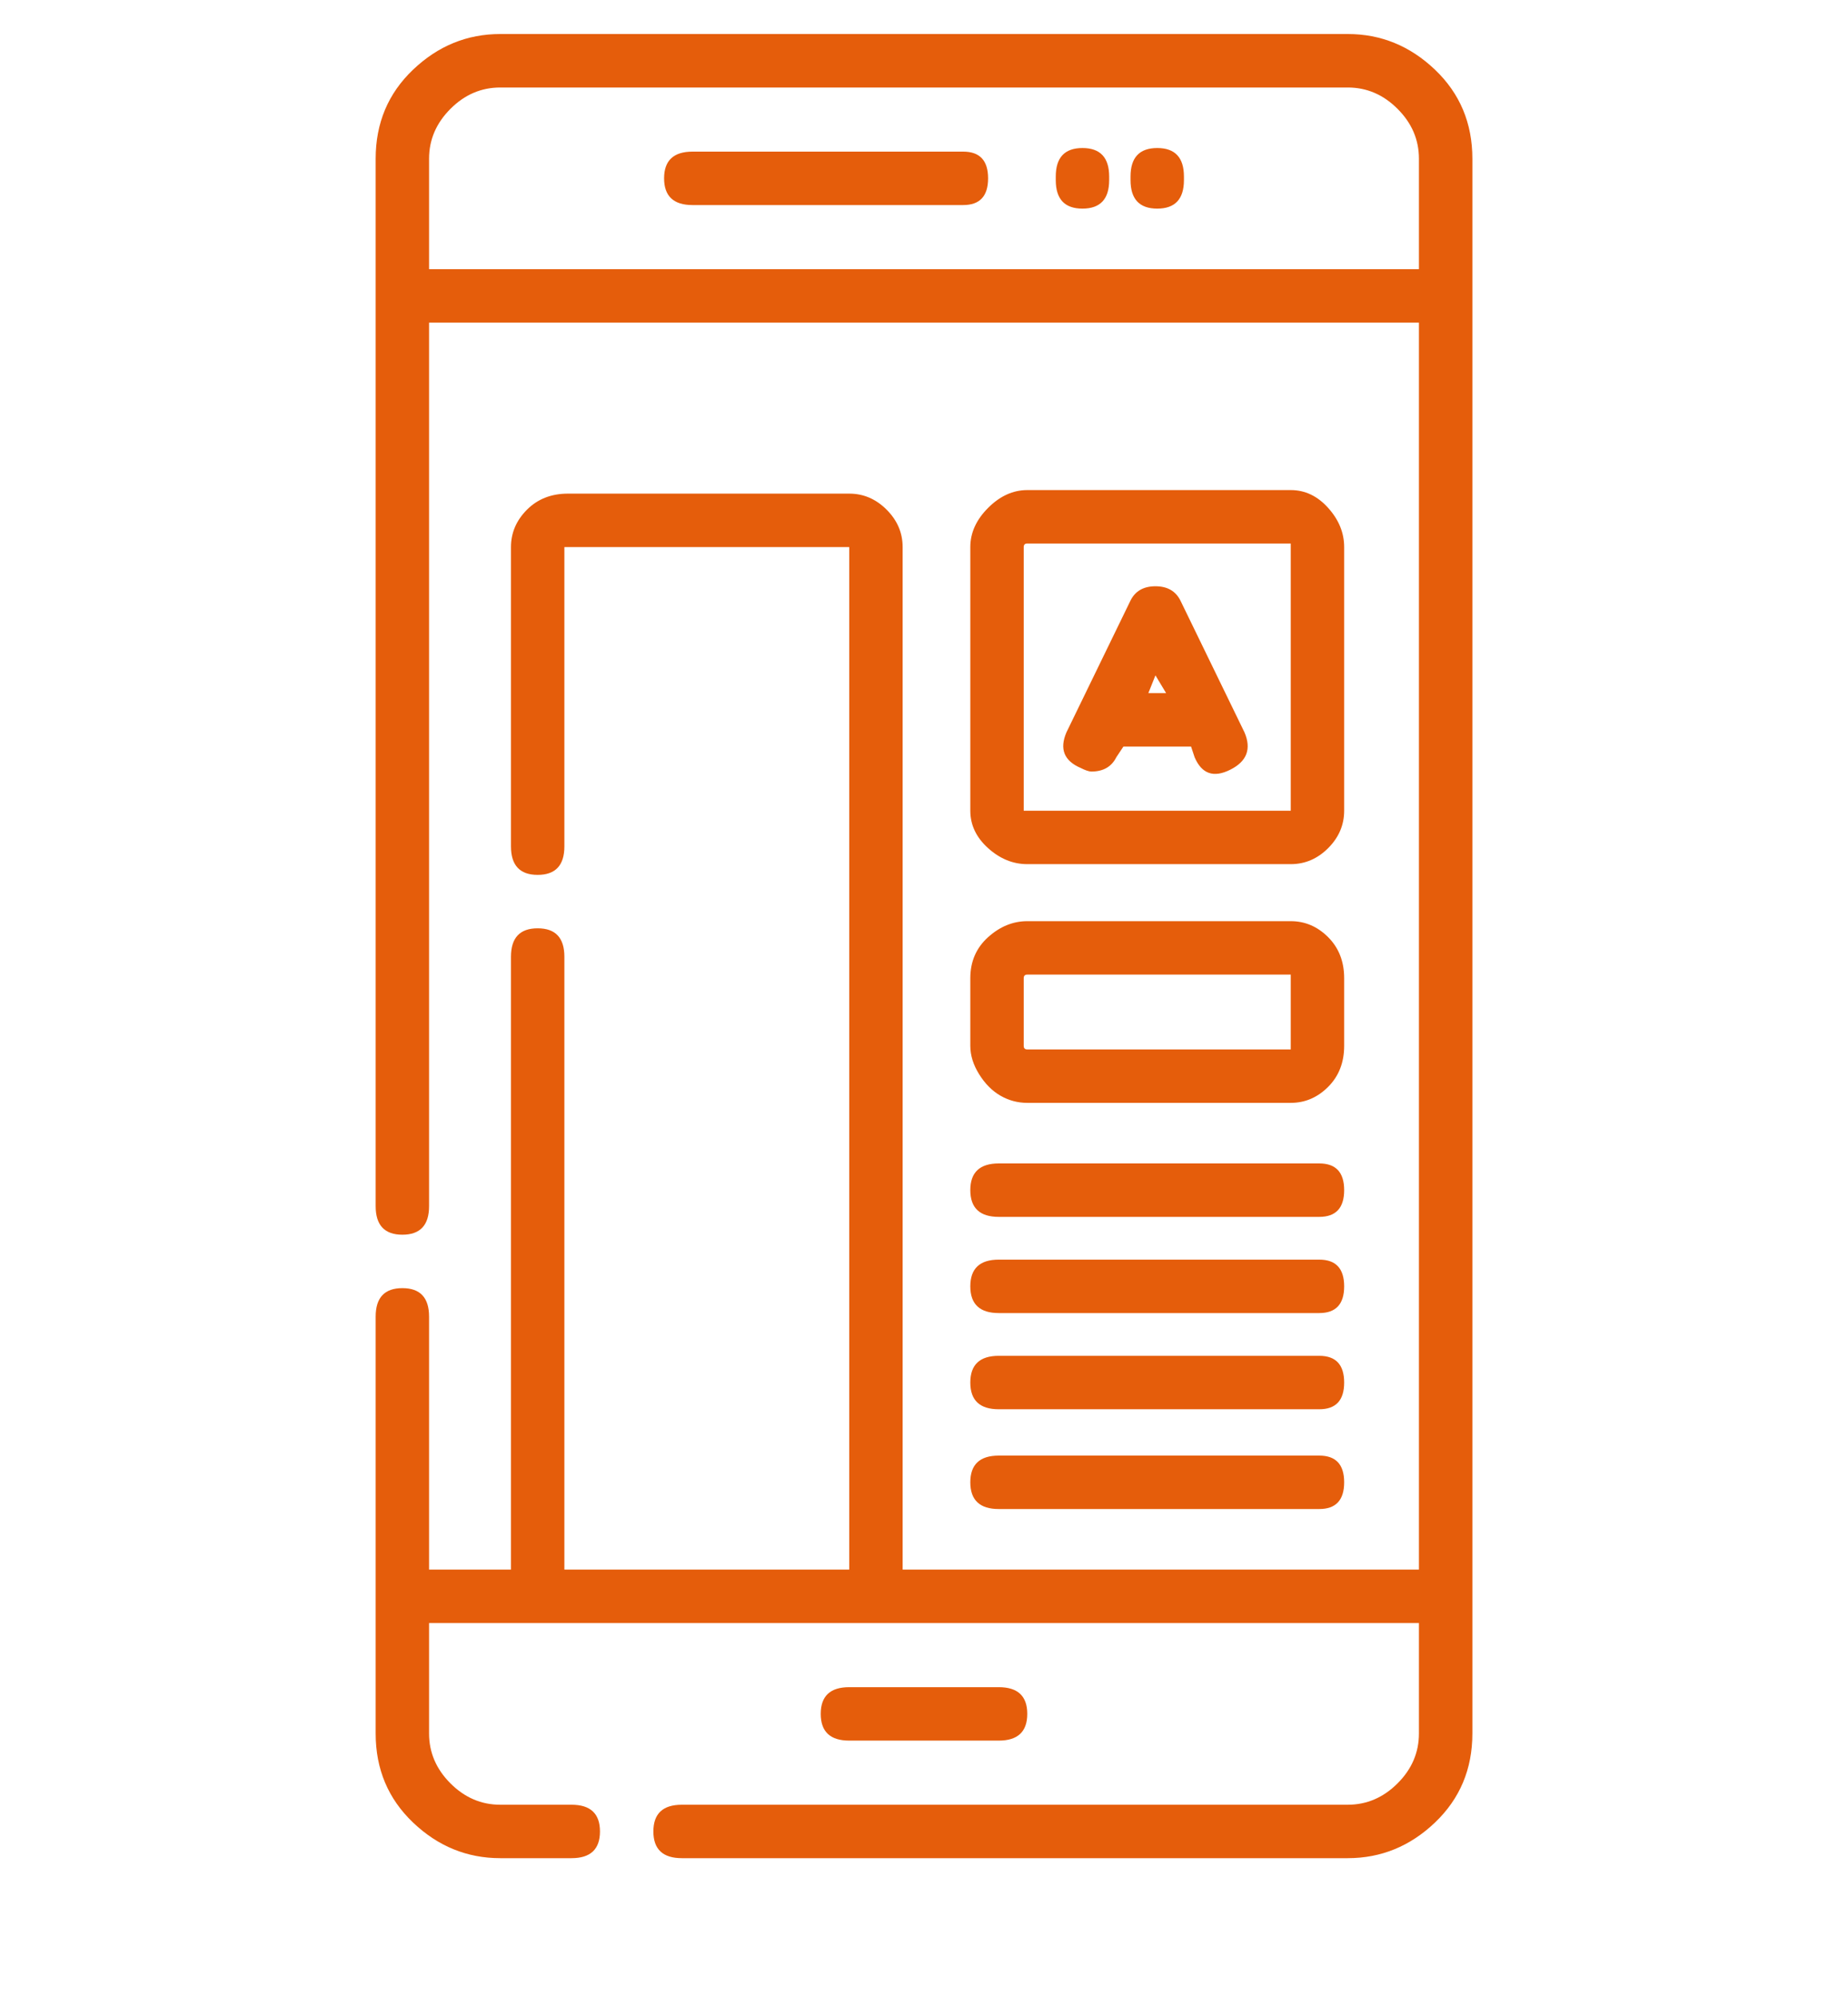 <svg width="50" height="54" viewBox="0 0 50 54" fill="none" xmlns="http://www.w3.org/2000/svg">
<g clip-path="url(#clip0_494_2063)">
<path d="M36.465 0.92C37.364 0.92 38.151 1.242 38.825 1.884C39.499 2.526 39.837 3.329 39.837 4.292V46.874C39.837 47.838 39.499 48.64 38.825 49.283C38.151 49.925 37.364 50.246 36.465 50.246H18.449C17.935 50.246 17.678 50.005 17.678 49.524C17.678 49.042 17.935 48.801 18.449 48.801H36.465C36.978 48.801 37.428 48.608 37.813 48.223C38.199 47.838 38.391 47.388 38.391 46.874V43.888H11.609V46.874C11.609 47.388 11.802 47.838 12.187 48.223C12.572 48.608 13.022 48.801 13.536 48.801H15.463C15.976 48.801 16.233 49.042 16.233 49.524C16.233 50.005 15.976 50.246 15.463 50.246H13.536C12.637 50.246 11.85 49.925 11.176 49.283C10.501 48.64 10.164 47.838 10.164 46.874V35.602C10.164 35.089 10.405 34.832 10.887 34.832C11.368 34.832 11.609 35.089 11.609 35.602V42.443H13.825V25.872C13.825 25.358 14.066 25.102 14.547 25.102C15.029 25.102 15.27 25.358 15.27 25.872V42.443H22.977V14.793H15.366C15.302 14.793 15.27 14.793 15.27 14.793V22.886C15.27 23.4 15.029 23.657 14.547 23.657C14.066 23.657 13.825 23.4 13.825 22.886V14.793C13.825 14.408 13.97 14.071 14.258 13.782C14.547 13.493 14.917 13.348 15.366 13.348H22.977C23.363 13.348 23.7 13.493 23.989 13.782C24.278 14.071 24.422 14.408 24.422 14.793V42.443H38.391V8.724H11.609V32.616C11.609 33.13 11.368 33.387 10.887 33.387C10.405 33.387 10.164 33.13 10.164 32.616V4.292C10.164 3.329 10.501 2.526 11.176 1.884C11.85 1.242 12.637 0.92 13.536 0.92H36.465ZM38.391 7.279V4.292C38.391 3.779 38.199 3.329 37.813 2.944C37.428 2.558 36.978 2.366 36.465 2.366H13.536C13.022 2.366 12.572 2.558 12.187 2.944C11.802 3.329 11.609 3.779 11.609 4.292V7.279H38.391ZM26.06 4.1C26.51 4.1 26.734 4.341 26.734 4.822C26.734 5.304 26.51 5.545 26.06 5.545H18.738C18.224 5.545 17.968 5.304 17.968 4.822C17.968 4.341 18.224 4.1 18.738 4.1H26.06ZM30.588 4.774C30.588 4.26 30.829 4.003 31.311 4.003C31.792 4.003 32.033 4.26 32.033 4.774V4.87C32.033 5.384 31.792 5.641 31.311 5.641C30.829 5.641 30.588 5.384 30.588 4.87V4.774ZM28.565 4.774C28.565 4.26 28.806 4.003 29.287 4.003C29.769 4.003 30.01 4.26 30.01 4.774V4.87C30.01 5.384 29.769 5.641 29.287 5.641C28.806 5.641 28.565 5.384 28.565 4.87V4.774ZM27.023 45.622C27.537 45.622 27.794 45.863 27.794 46.344C27.794 46.826 27.537 47.067 27.023 47.067H22.977C22.463 47.067 22.206 46.826 22.206 46.344C22.206 45.863 22.463 45.622 22.977 45.622H27.023ZM34.923 13.252C35.309 13.252 35.646 13.412 35.935 13.734C36.224 14.055 36.368 14.408 36.368 14.793V21.922C36.368 22.308 36.224 22.645 35.935 22.934C35.646 23.223 35.309 23.367 34.923 23.367H27.794C27.409 23.367 27.055 23.223 26.734 22.934C26.413 22.645 26.253 22.308 26.253 21.922V14.793C26.253 14.408 26.413 14.055 26.734 13.734C27.055 13.412 27.409 13.252 27.794 13.252H34.923ZM34.923 21.922V14.793C34.923 14.729 34.923 14.697 34.923 14.697H27.794C27.73 14.697 27.698 14.729 27.698 14.793V21.922C27.698 21.922 27.73 21.922 27.794 21.922H34.923ZM34.923 24.909C35.309 24.909 35.646 25.053 35.935 25.342C36.224 25.631 36.368 26.001 36.368 26.45V28.281C36.368 28.73 36.224 29.1 35.935 29.389C35.646 29.678 35.309 29.822 34.923 29.822H27.794C27.537 29.822 27.296 29.758 27.072 29.63C26.847 29.501 26.654 29.308 26.494 29.052C26.333 28.795 26.253 28.538 26.253 28.281V26.45C26.253 26.001 26.413 25.631 26.734 25.342C27.055 25.053 27.409 24.909 27.794 24.909H34.923ZM34.923 28.281V26.45C34.923 26.386 34.923 26.354 34.923 26.354H27.794C27.73 26.354 27.698 26.386 27.698 26.45V28.281C27.698 28.345 27.73 28.377 27.794 28.377H34.923C34.923 28.377 34.923 28.345 34.923 28.281ZM35.694 31.46C36.144 31.46 36.368 31.701 36.368 32.182C36.368 32.664 36.144 32.905 35.694 32.905H27.023C26.51 32.905 26.253 32.664 26.253 32.182C26.253 31.701 26.51 31.46 27.023 31.46H35.694ZM35.694 34.061C36.144 34.061 36.368 34.302 36.368 34.784C36.368 35.265 36.144 35.506 35.694 35.506H27.023C26.51 35.506 26.253 35.265 26.253 34.784C26.253 34.302 26.51 34.061 27.023 34.061H35.694ZM35.694 36.662C36.144 36.662 36.368 36.903 36.368 37.385C36.368 37.867 36.144 38.107 35.694 38.107H27.023C26.51 38.107 26.253 37.867 26.253 37.385C26.253 36.903 26.51 36.662 27.023 36.662H35.694ZM35.694 39.36C36.144 39.36 36.368 39.601 36.368 40.082C36.368 40.564 36.144 40.805 35.694 40.805H27.023C26.51 40.805 26.253 40.564 26.253 40.082C26.253 39.601 26.51 39.36 27.023 39.36H35.694ZM33.671 19.803C33.864 20.253 33.735 20.59 33.285 20.814C32.836 21.039 32.515 20.927 32.322 20.477L32.226 20.188H30.395L30.203 20.477C30.074 20.734 29.849 20.863 29.528 20.863C29.464 20.863 29.368 20.831 29.239 20.766C28.79 20.574 28.661 20.253 28.854 19.803L30.588 16.238C30.716 15.982 30.941 15.853 31.262 15.853C31.584 15.853 31.808 15.982 31.937 16.238L33.671 19.803ZM31.07 18.743H31.551L31.262 18.262L31.07 18.743Z" fill="#E55D0B"/>
</g>
<defs>
<clipPath id="clip0_494_2063">
<rect width="50" height="50" fill="white" transform="matrix(1 0 0 -1 0 50.535)"/>
</clipPath>
</defs>
</svg>
